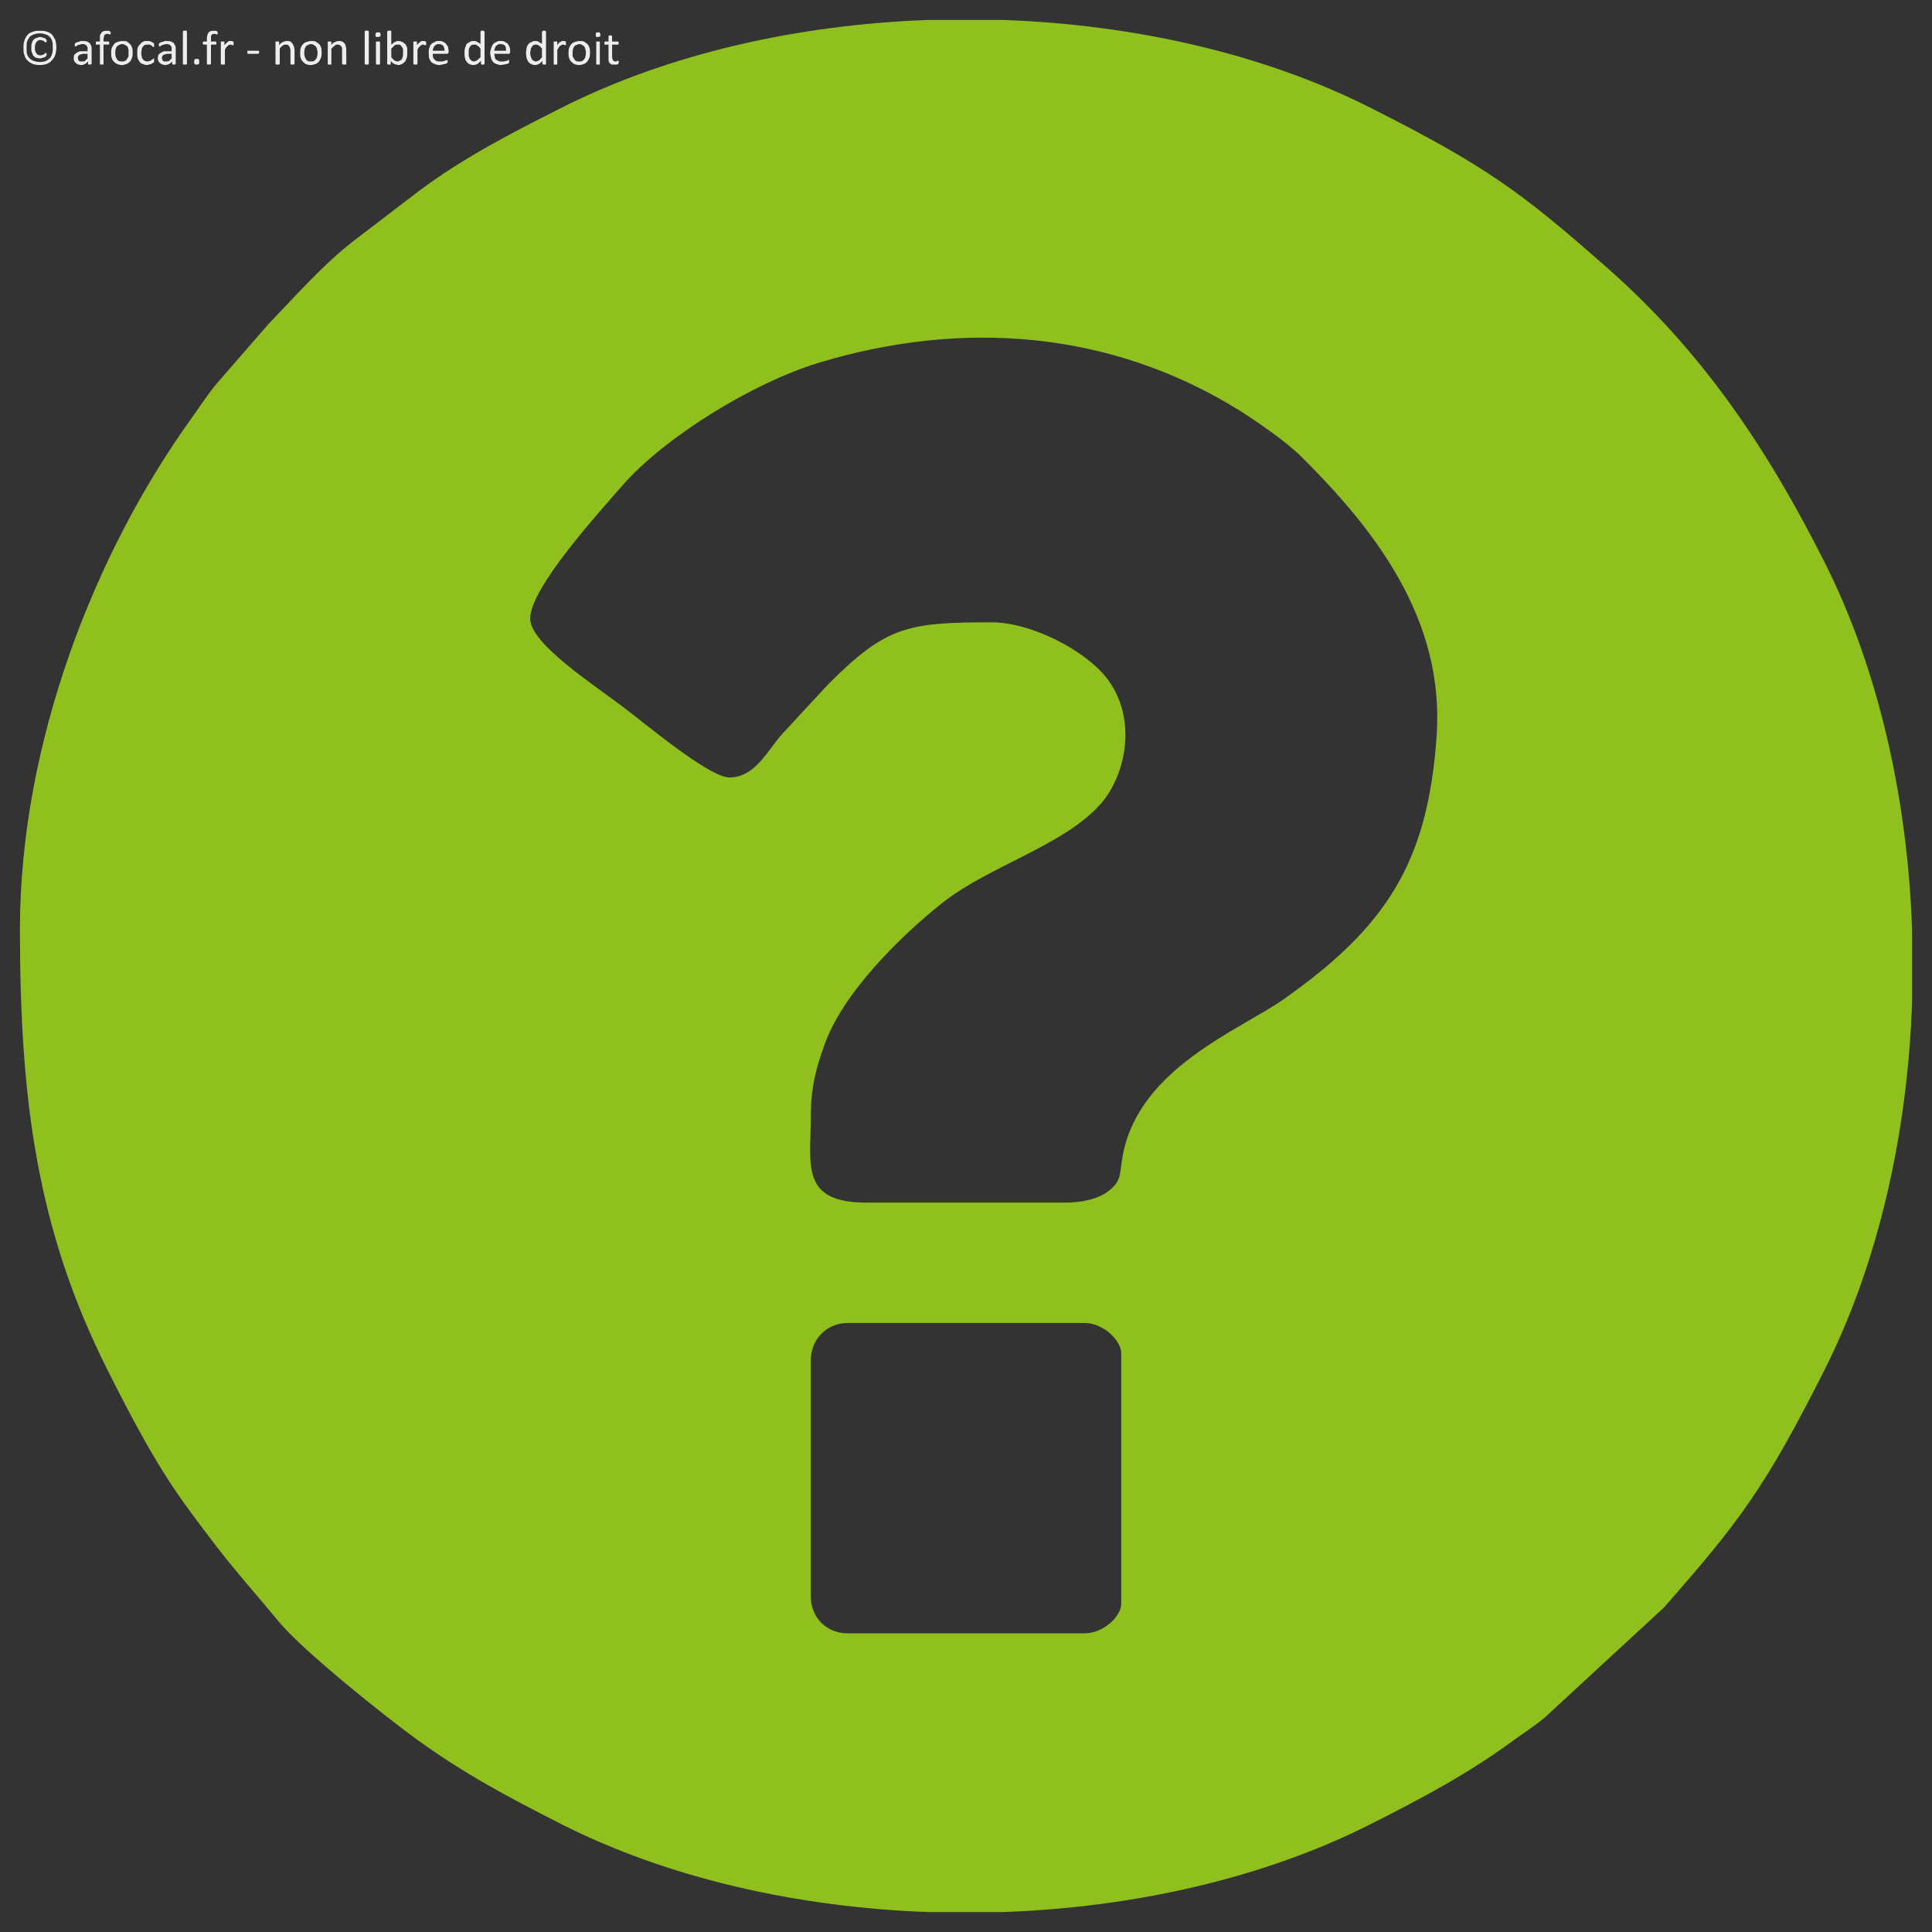 <?xml version="1.0" encoding="UTF-8"?>
<!DOCTYPE svg PUBLIC "-//W3C//DTD SVG 1.1//EN" "http://www.w3.org/Graphics/SVG/1.1/DTD/svg11.dtd">
<!-- Creator: CorelDRAW X6 -->
<svg xmlns="http://www.w3.org/2000/svg" xml:space="preserve" width="100%" height="100%" version="1.1" style="shape-rendering:geometricPrecision; text-rendering:geometricPrecision; image-rendering:optimizeQuality; fill-rule:evenodd; clip-rule:evenodd"
viewBox="0 0 15119 15119"
 xmlns:xlink="http://www.w3.org/1999/xlink">
 <rect x="0" y="0" width="15119" height="15119" fill="#333333" stroke="none"/>
 <defs>
  <style type="text/css">
   <![CDATA[
    .fil1 {fill:none}
    .fil0 {fill:#8FC01D}
    .fil2 {fill:#EDEDED;fill-rule:nonzero}
   ]]>
  </style>
 </defs>
 <g id="Plan_x0020_1">
  <path class="fil0" d="M7271 156l577 0c1026,36 2040,265 2874,686 914,461 1182,661 1860,1258 741,654 1246,1407 1695,2297 421,834 650,1844 686,2874l0 577c-36,1026 -265,2040 -686,2874 -461,914 -661,1182 -1258,1860l-934 862c-92,76 -161,116 -253,184 -344,252 -705,445 -1110,649 -834,421 -1848,650 -2874,686l-577 0c-1030,-36 -2040,-265 -2874,-686 -425,-216 -758,-393 -1130,-661 -265,-192 -886,-690 -1079,-918 -320,-385 -372,-425 -697,-866 -256,-344 -445,-705 -649,-1110 -553,-1098 -686,-2116 -686,-3451 0,-1455 586,-2950 1347,-4004 72,-101 116,-173 196,-269l401 -461c197,-204 429,-469 674,-657l509 -389c344,-256 709,-445 1114,-649 834,-421 1844,-650 2874,-686zm-926 12338l0 -1848c0,-165 124,-293 289,-293l1851 0c157,0 289,145 289,233l0 1968c0,88 -132,228 -289,228l-1851 0c-165,0 -289,-124 -289,-288zm-637 -6410c-161,0 -682,-440 -834,-553 -220,-168 -725,-493 -725,-689 0,-245 545,-838 721,-1042 337,-385 1022,-802 1527,-958 1130,-345 2297,-257 3307,373 144,92 365,244 481,360 573,570 1118,1267 1058,2177 -68,990 -385,1495 -1198,2068 -337,237 -1119,533 -1255,1203 -32,152 -4,208 -108,292 -76,64 -209,96 -341,96l-1563 0c-517,0 -433,-300 -433,-665 0,-237 40,-381 104,-561 141,-413 609,-870 930,-1123 373,-292 958,-448 1243,-781 196,-233 272,-661 48,-962 -165,-225 -597,-449 -910,-449 -661,0 -826,32 -1279,485l-360 389c-113,124 -209,340 -413,340l0 0z"/>
  <rect class="fil1" width="15119" height="15119"/>
  <path class="fil2" d="M313 485c20,0 36,-4 48,-8 12,-8 24,-16 32,-24 8,-12 12,-24 16,-36 4,-16 4,-32 4,-48 0,-16 0,-32 -4,-44 -4,-16 -8,-24 -20,-36 -8,-8 -16,-16 -32,-20 -12,-4 -28,-8 -48,-8 -16,0 -32,4 -44,8 -12,4 -25,12 -33,20 -8,12 -16,24 -20,36 -4,16 -4,32 -4,52 0,16 0,32 4,48 4,12 12,24 20,32 8,8 21,16 33,20 12,4 28,8 48,8l0 0zm128 -116c0,24 -4,44 -8,60 -8,20 -16,32 -28,44 -8,12 -24,20 -40,28 -16,4 -32,8 -56,8 -20,0 -40,-4 -52,-8 -16,-8 -33,-16 -41,-28 -12,-8 -20,-24 -24,-40 -8,-16 -8,-32 -8,-56 0,-24 0,-44 8,-60 4,-16 12,-32 24,-44 8,-12 25,-20 41,-24 16,-8 32,-8 56,-8 20,0 40,0 56,8 16,4 28,12 40,24 8,12 16,24 24,40 4,16 8,36 8,56l0 0zm-76 56c0,4 0,4 0,8 0,0 0,0 -4,0 0,4 0,4 0,4 0,0 0,4 0,4 -4,0 -4,4 -8,4 -4,4 -8,4 -12,4 -4,4 -8,4 -12,4 -4,4 -12,4 -16,4 -12,0 -20,-4 -28,-4 -12,-4 -16,-12 -24,-16 -4,-8 -8,-16 -12,-28 -4,-8 -4,-20 -4,-32 0,-16 0,-28 4,-40 4,-12 8,-20 16,-28 4,-4 12,-12 24,-12 8,-4 16,-8 28,-8 4,0 8,4 12,4 4,0 8,0 12,4 4,0 8,0 12,4 4,0 4,4 8,4 0,4 0,4 0,4 0,0 0,0 0,4 4,0 4,0 4,4 0,0 0,0 0,4 0,0 0,4 0,4 0,0 -4,4 -4,4 0,0 0,0 0,0 0,4 0,4 -4,4 0,0 -4,-4 -4,-4 -4,0 -8,-4 -8,-8 -4,0 -8,-4 -12,-4 -4,0 -12,-4 -20,-4 -12,0 -20,8 -28,16 -8,12 -12,24 -12,44 0,12 0,20 4,28 0,8 4,12 8,16 4,8 8,8 12,12 8,4 12,4 20,4 4,0 12,0 16,-4 4,0 8,-4 12,-4 4,-4 8,-8 8,-8 4,-4 4,-4 8,-4 0,0 0,0 0,0 0,0 0,4 0,4 0,0 4,0 4,4 0,0 0,4 0,4l0 0z"/>
  <path id="_1" class="fil2" d="M717 501c0,0 0,0 -4,0 0,4 0,4 -4,4 0,0 -4,0 -4,0 -4,0 -8,0 -8,0 -4,0 -4,0 -8,-4 0,0 0,0 0,0l0 -20c-8,8 -16,16 -24,20 -8,4 -20,8 -28,8 -12,0 -20,-4 -24,-4 -8,-4 -16,-8 -20,-12 -4,-4 -8,-8 -12,-16 -4,-8 -4,-12 -4,-20 0,-12 0,-20 4,-28 4,-4 12,-12 20,-16 4,-4 16,-8 24,-12 12,0 24,0 36,0l24 0 0 -16c0,-4 0,-12 0,-16 -4,-4 -4,-8 -8,-12 -4,-4 -8,-8 -12,-8 -4,-4 -12,-4 -20,-4 -4,0 -12,0 -20,4 -4,0 -12,4 -16,4 -4,4 -8,4 -12,8 0,0 -4,4 -4,4 -4,0 -4,0 -4,-4 0,0 0,0 0,0 -4,0 -4,-4 -4,-4 0,0 0,-4 0,-4 0,-4 0,-8 0,-8 0,-4 4,-4 4,-8 4,0 4,0 8,-4 4,-4 12,-4 16,-4 4,-4 12,-4 16,-8 8,0 16,0 20,0 12,0 24,0 32,4 8,4 16,8 20,12 4,4 8,12 12,20 4,8 4,16 4,28l0 116 0 0zm-32 -80l-28 0c-8,0 -12,0 -20,4 -8,0 -12,4 -16,4 -4,4 -8,8 -8,12 -4,4 -4,8 -4,12 0,8 4,16 8,24 8,4 12,4 24,4 8,0 16,0 24,-4 4,-4 12,-12 20,-20l0 -36 0 0z"/>
  <path id="_2" class="fil2" d="M866 261c0,0 0,4 0,4 0,0 0,4 0,4 -4,0 -4,0 -4,0 0,0 0,0 0,0 0,0 -4,0 -4,0 0,0 -4,0 -4,0 -4,0 -4,-4 -8,-4 -4,0 -4,0 -8,0 -4,0 -8,0 -12,4 -4,0 -8,4 -8,4 -4,4 -4,8 -4,16 0,4 -4,8 -4,16l0 20 40 0c0,0 0,0 4,0 0,0 0,0 0,4 0,0 0,0 0,4 0,0 0,4 0,4 0,4 0,8 0,12 0,0 -4,0 -4,0l-40 0 0 152c0,0 0,0 0,0 0,0 0,0 0,4 -4,0 -4,0 -8,0 0,0 -4,0 -4,0 -4,0 -8,0 -8,0 -4,0 -4,0 -8,0 0,-4 0,-4 0,-4 0,0 0,0 0,0l0 -152 -24 0c-4,0 -4,0 -8,0 0,-4 0,-8 0,-12 0,0 0,-4 0,-4 0,-4 0,-4 0,-4 4,-4 4,-4 4,-4 0,0 0,0 4,0l24 0 0 -20c0,-8 0,-20 0,-28 4,-8 8,-16 12,-20 4,-8 12,-12 16,-12 8,-4 16,-4 24,-4 4,0 8,0 12,0 8,0 8,0 12,4 0,0 4,0 4,0 0,0 0,4 0,4 4,0 4,4 4,4 0,4 0,4 0,8l0 0z"/>
  <path id="_3" class="fil2" d="M1038 413c0,12 0,24 -4,36 -4,12 -8,24 -16,32 -8,8 -16,16 -28,20 -12,4 -24,8 -36,8 -16,0 -28,-4 -36,-8 -12,-4 -20,-12 -28,-20 -8,-8 -12,-16 -16,-28 -4,-12 -4,-24 -4,-36 0,-16 0,-28 4,-40 4,-12 12,-20 16,-28 8,-12 16,-16 28,-20 12,-4 24,-8 40,-8 12,0 24,0 36,4 8,8 16,12 24,20 8,8 12,16 16,28 4,12 4,24 4,40l0 0zm-32 0c0,-8 0,-16 0,-24 -4,-8 -4,-16 -8,-24 -4,-4 -12,-8 -16,-12 -8,-4 -16,-8 -28,-8 -8,0 -16,4 -24,8 -4,0 -12,8 -16,12 -4,8 -8,12 -8,20 -4,8 -4,20 -4,28 0,8 0,20 4,28 0,8 4,12 8,20 4,8 8,12 16,16 8,4 16,4 24,4 8,0 16,0 24,-4 8,-4 12,-8 16,-16 4,-4 8,-12 12,-20 0,-8 0,-16 0,-28l0 0z"/>
  <path id="_4" class="fil2" d="M1206 473c0,4 0,4 0,4 0,4 0,4 0,4 0,4 0,4 0,4 0,0 0,4 -4,4 0,0 -4,4 -8,4 -4,4 -8,8 -12,8 -4,0 -8,4 -16,4 -4,0 -12,4 -16,4 -12,0 -24,-4 -32,-8 -12,-4 -20,-8 -24,-16 -8,-8 -12,-20 -16,-28 -4,-12 -4,-28 -4,-40 0,-16 0,-32 4,-44 4,-12 12,-20 20,-28 4,-8 16,-16 24,-20 8,-4 20,-4 32,-4 4,0 8,0 16,0 4,4 8,4 12,4 4,4 8,4 12,8 4,0 4,4 8,4 0,4 0,4 4,4 0,0 0,4 0,4 0,0 0,4 0,4 0,0 0,4 0,4 0,8 0,8 0,12 0,0 -4,4 -4,4 -4,0 -4,-4 -8,-4 0,-4 -4,-4 -8,-8 -4,-4 -8,-4 -16,-8 -4,0 -12,0 -16,0 -16,0 -28,4 -36,16 -8,12 -12,28 -12,48 0,12 0,20 4,32 0,8 4,12 8,20 4,4 8,8 16,12 4,0 12,4 20,4 8,0 12,-4 20,-4 4,-4 8,-4 12,-8 4,-4 8,-4 12,-8 0,0 4,-4 4,-4 0,0 4,0 4,4 0,0 0,0 0,0 0,4 0,4 0,4 0,4 0,4 0,8l0 0z"/>
  <path id="_5" class="fil2" d="M1375 501c0,0 0,0 -4,0 0,4 0,4 -4,4 0,0 -4,0 -4,0 -4,0 -8,0 -8,0 -4,0 -4,0 -4,-4 -4,0 -4,0 -4,0l0 -20c-8,8 -16,16 -24,20 -8,4 -20,8 -28,8 -8,0 -20,-4 -24,-4 -8,-4 -16,-8 -20,-12 -4,-4 -8,-8 -12,-16 -4,-8 -4,-12 -4,-20 0,-12 4,-20 4,-28 4,-4 12,-12 20,-16 4,-4 16,-8 24,-12 12,0 24,0 36,0l24 0 0 -16c0,-4 0,-12 0,-16 -4,-4 -4,-8 -8,-12 -4,-4 -8,-8 -12,-8 -4,-4 -12,-4 -20,-4 -4,0 -12,0 -20,4 -4,0 -12,4 -16,4 -4,4 -8,4 -12,8 0,0 -4,4 -4,4 -4,0 -4,0 -4,-4 0,0 0,0 0,0 -4,0 -4,-4 -4,-4 0,0 0,-4 0,-4 0,-4 0,-8 0,-8 0,-4 4,-4 4,-8 4,0 4,0 8,-4 4,-4 12,-4 16,-4 4,-4 12,-4 16,-8 8,0 16,0 20,0 12,0 24,0 32,4 8,4 16,8 20,12 4,4 8,12 12,20 4,8 4,16 4,28l0 116zm-32 -80l-28 0c-8,0 -12,0 -20,4 -8,0 -12,4 -16,4 -4,4 -8,8 -8,12 -4,4 -4,8 -4,12 0,8 4,16 8,24 8,4 12,4 24,4 8,0 16,0 24,-4 4,-4 12,-12 20,-20l0 -36 0 0z"/>
  <path id="_6" class="fil2" d="M1463 501c0,0 0,0 0,0 0,0 -4,0 -4,4 0,0 -4,0 -4,0 -4,0 -4,0 -8,0 -4,0 -4,0 -8,0 0,0 -4,0 -4,0 0,-4 -4,-4 -4,-4 0,0 0,0 0,0l0 -252c0,-4 0,-4 0,-4 0,0 4,0 4,-5 0,0 4,0 4,0 4,0 4,0 8,0 4,0 4,0 8,0 0,0 4,0 4,0 0,5 4,5 4,5 0,0 0,0 0,4l0 252z"/>
  <path id="_7" class="fil2" d="M1559 481c0,12 0,16 -4,20 -4,4 -8,4 -16,4 -8,0 -12,0 -16,-4 0,-4 -4,-8 -4,-16 0,-12 4,-16 4,-20 4,-4 8,-4 16,-4 8,0 16,0 16,4 4,4 4,8 4,16z"/>
  <path id="_8" class="fil2" d="M1703 261c0,0 0,4 0,4 0,0 0,4 0,4 0,0 0,0 -4,0 0,0 0,0 0,0 0,0 -4,0 -4,0 0,0 -4,0 -4,0 -4,0 -4,-4 -8,-4 0,0 -4,0 -8,0 -4,0 -8,0 -12,4 -4,0 -4,4 -8,4 0,4 -4,8 -4,16 0,4 0,8 0,16l0 20 36 0c0,0 4,0 4,0 0,0 0,0 0,4 0,0 0,0 0,4 4,0 4,4 4,4 0,4 -4,8 -4,12 0,0 0,0 -4,0l-36 0 0 152c0,0 0,0 -4,0 0,0 0,0 0,4 -4,0 -4,0 -4,0 -4,0 -8,0 -8,0 -4,0 -8,0 -8,0 -4,0 -4,0 -4,0 -4,-4 -4,-4 -4,-4 0,0 0,0 0,0l0 -152 -24 0c-4,0 -4,0 -4,0 -4,-4 -4,-8 -4,-12 0,0 0,-4 0,-4 0,-4 4,-4 4,-4 0,-4 0,-4 0,-4 0,0 4,0 4,0l24 0 0 -20c0,-8 0,-20 4,-28 0,-8 4,-16 8,-20 4,-8 12,-12 16,-12 8,-4 16,-4 24,-4 8,0 12,0 16,0 4,0 8,0 8,4 4,0 4,0 4,0 0,0 4,4 4,4 0,0 0,4 0,4 0,4 0,4 0,8l0 0z"/>
  <path id="_9" class="fil2" d="M1828 341c0,4 0,4 0,8 0,0 0,0 0,4 0,0 0,0 -4,0 0,0 0,0 0,0 0,0 -4,0 -4,0 0,0 -4,0 -4,0 -4,0 -4,0 -8,-4 0,0 -4,0 -8,0 0,0 -4,0 -8,4 -4,0 -8,4 -8,4 -4,4 -8,8 -12,12 -4,4 -8,12 -12,20l0 112c0,0 0,0 0,0 0,0 0,0 -4,4 0,0 0,0 -4,0 0,0 -4,0 -8,0 -4,0 -4,0 -8,0 0,0 -4,0 -4,0 0,-4 -4,-4 -4,-4 0,0 0,0 0,0l0 -172c0,0 0,0 0,-4 0,0 4,0 4,0 0,0 4,0 4,0 0,0 4,0 8,0 0,0 4,0 4,0 4,0 4,0 8,0 0,0 0,0 0,0 0,4 0,4 0,4l0 24c4,-4 12,-12 16,-16 4,-4 8,-8 8,-8 4,-4 8,-4 12,-8 4,0 8,0 12,0 0,0 4,0 4,0 4,0 4,0 8,0 0,0 4,4 4,4 4,0 4,0 4,0 4,0 4,0 4,4 0,0 0,0 0,0 0,0 0,4 0,4 0,4 0,4 0,8l0 0z"/>
  <path id="_10" class="fil2" d="M2028 409c0,4 0,8 -4,8 0,4 0,4 -4,4l-80 0c0,0 -4,0 -4,-4 0,0 0,-4 0,-8 0,-4 0,-8 0,-12 0,0 4,0 4,0l80 0c0,0 4,0 4,0 0,0 0,0 0,0 0,4 4,4 4,4 0,4 0,4 0,8z"/>
  <path id="_11" class="fil2" d="M2305 501c0,0 -4,0 -4,0 0,0 0,0 0,4 -4,0 -4,0 -4,0 -4,0 -8,0 -8,0 -4,0 -8,0 -8,0 -4,0 -4,0 -4,0 -4,-4 -4,-4 -4,-4 0,0 0,0 0,0l0 -100c0,-12 0,-20 -4,-24 0,-8 -4,-12 -8,-16 0,-4 -4,-8 -8,-8 -4,-4 -12,-4 -16,-4 -8,0 -16,0 -24,8 -8,4 -16,12 -24,24l0 120c0,0 0,0 0,0 0,0 -5,0 -5,4 0,0 -4,0 -4,0 -4,0 -4,0 -8,0 -4,0 -4,0 -8,0 0,0 -4,0 -4,0 0,-4 -4,-4 -4,-4 0,0 0,0 0,0l0 -172c0,0 0,0 0,-4 0,0 0,0 4,0 0,0 0,0 4,0 0,0 4,0 8,0 0,0 4,0 4,0 4,0 4,0 4,0 4,0 4,0 4,0 0,4 0,4 0,4l0 24c9,-12 21,-20 29,-24 12,-4 20,-8 28,-8 12,0 24,0 32,4 4,4 12,12 16,16 4,8 8,16 12,24 0,8 4,20 4,32l0 104 0 0z"/>
  <path id="_12" class="fil2" d="M2517 413c0,12 0,24 -4,36 -4,12 -12,24 -16,32 -8,8 -16,16 -28,20 -12,4 -24,8 -40,8 -12,0 -24,-4 -36,-8 -8,-4 -16,-12 -24,-20 -8,-8 -12,-16 -16,-28 -4,-12 -4,-24 -4,-36 0,-16 0,-28 4,-40 4,-12 8,-20 16,-28 8,-12 16,-16 28,-20 12,-4 24,-8 36,-8 16,0 28,0 36,4 12,8 20,12 28,20 8,8 12,16 16,28 4,12 4,24 4,40l0 0zm-32 0c0,-8 0,-16 -4,-24 0,-8 -4,-16 -8,-24 -4,-4 -8,-8 -16,-12 -4,-4 -12,-8 -24,-8 -8,0 -16,4 -24,8 -8,0 -12,8 -16,12 -4,8 -8,12 -8,20 -4,8 -4,20 -4,28 0,8 0,20 4,28 0,8 4,12 8,20 4,8 8,12 16,16 4,4 12,4 24,4 8,0 16,0 24,-4 4,-4 12,-8 16,-16 4,-4 8,-12 8,-20 4,-8 4,-16 4,-28l0 0z"/>
  <path id="_13" class="fil2" d="M2710 501c0,0 0,0 0,0 0,0 0,0 -4,4 0,0 0,0 -4,0 0,0 -4,0 -8,0 -4,0 -4,0 -8,0 0,0 -4,0 -4,0 0,-4 0,-4 0,-4 -5,0 -5,0 -5,0l0 -100c0,-12 0,-20 0,-24 -4,-8 -4,-12 -8,-16 -4,-4 -8,-8 -12,-8 -4,-4 -8,-4 -16,-4 -8,0 -16,0 -20,8 -8,4 -16,12 -28,24l0 120c0,0 0,0 0,0 0,0 0,0 0,4 -4,0 -4,0 -8,0 0,0 -4,0 -4,0 -4,0 -8,0 -8,0 -4,0 -4,0 -8,0 0,-4 0,-4 0,-4 0,0 0,0 0,0l0 -172c0,0 0,0 0,-4 0,0 0,0 0,0 4,0 4,0 4,0 4,0 4,0 8,0 4,0 4,0 8,0 0,0 4,0 4,0 0,0 0,0 4,0 0,4 0,4 0,4l0 24c8,-12 16,-20 28,-24 8,-4 20,-8 28,-8 12,0 20,0 28,4 9,4 17,12 21,16 4,8 8,16 8,24 4,8 4,20 4,32l0 104 0 0z"/>
  <path id="_14" class="fil2" d="M2886 501c0,0 0,0 0,0 0,0 -4,0 -4,4 0,0 0,0 -4,0 -4,0 -4,0 -8,0 -4,0 -4,0 -8,0 0,0 -4,0 -4,0 0,-4 -4,-4 -4,-4 0,0 0,0 0,0l0 -252c0,-4 0,-4 0,-4 0,0 4,0 4,-5 0,0 4,0 4,0 4,0 4,0 8,0 4,0 4,0 8,0 4,0 4,0 4,0 0,5 4,5 4,5 0,0 0,0 0,4l0 252z"/>
  <path id="_15" class="fil2" d="M2974 501c0,0 0,0 0,0 0,0 0,0 -4,4 0,0 0,0 -4,0 0,0 -4,0 -8,0 -4,0 -4,0 -8,0 0,0 -4,0 -4,0 0,-4 0,-4 -4,-4 0,0 0,0 0,0l0 -172c0,0 0,0 0,-4 4,0 4,0 4,0 0,0 4,0 4,0 4,0 4,0 8,0 4,0 8,0 8,0 4,0 4,0 4,0 4,0 4,0 4,0 0,4 0,4 0,4l0 172zm4 -228c0,8 0,12 -4,12 -4,4 -8,4 -16,4 -8,0 -12,0 -16,0 0,-4 -4,-8 -4,-16 0,-8 4,-12 4,-16 4,-4 8,-4 16,-4 8,0 12,0 16,4 4,4 4,8 4,16z"/>
  <path id="_16" class="fil2" d="M3187 413c0,12 0,28 -4,40 -4,12 -8,20 -12,28 -9,8 -17,16 -25,20 -8,4 -20,8 -32,8 -4,0 -8,-4 -12,-4 -8,0 -12,-4 -16,-4 -4,-4 -8,-4 -12,-8 -4,-4 -8,-8 -16,-16l0 24c0,0 0,0 0,0 0,0 0,0 0,4 -4,0 -4,0 -4,0 -4,0 -4,0 -8,0 -4,0 -4,0 -8,0 0,0 -4,0 -4,0 0,-4 0,-4 0,-4 0,0 -4,0 -4,0l0 -252c0,-4 4,-4 4,-4 0,0 0,0 0,-5 4,0 4,0 4,0 4,0 8,0 8,0 4,0 8,0 8,0 4,0 4,0 4,0 4,5 4,5 4,5 0,0 0,0 0,4l0 100c8,-4 12,-8 16,-12 4,-4 8,-8 12,-8 8,-4 12,-4 16,-8 4,0 8,0 12,0 12,0 24,4 32,8 8,4 16,12 25,20 4,8 8,16 12,28 0,12 0,24 0,36zm-33 4c0,-12 0,-20 0,-28 0,-8 -4,-16 -8,-20 -4,-8 -8,-12 -12,-16 -4,-4 -12,-4 -20,-4 -4,0 -8,0 -12,0 -4,0 -8,4 -12,4 -4,4 -8,8 -12,12 -4,4 -8,8 -16,16l0 68c8,8 16,16 24,24 8,4 16,8 28,8 4,0 12,-4 16,-8 8,0 12,-8 16,-12 4,-8 4,-16 8,-24 0,-4 0,-12 0,-20l0 0z"/>
  <path id="_17" class="fil2" d="M3335 341c0,4 0,4 0,8 0,0 0,0 0,4 0,0 0,0 -4,0 0,0 0,0 0,0 0,0 -4,0 -4,0 0,0 -4,0 -4,0 -4,0 -4,0 -8,-4 0,0 -4,0 -8,0 0,0 -4,0 -8,4 -4,0 -8,4 -8,4 -4,4 -8,8 -12,12 -4,4 -8,12 -12,20l0 112c0,0 0,0 0,0 0,0 -4,0 -4,4 0,0 0,0 -4,0 -4,0 -4,0 -8,0 -4,0 -4,0 -8,0 0,0 -4,0 -4,0 0,-4 -4,-4 -4,-4 0,0 0,0 0,0l0 -172c0,0 0,0 0,-4 0,0 4,0 4,0 0,0 4,0 4,0 0,0 4,0 8,0 0,0 4,0 4,0 4,0 4,0 8,0 0,0 0,0 0,0 0,4 0,4 0,4l0 24c4,-4 8,-12 16,-16 4,-4 4,-8 8,-8 4,-4 8,-4 12,-8 4,0 8,0 12,0 0,0 4,0 4,0 4,0 4,0 8,0 0,0 4,4 4,4 4,0 4,0 4,0 4,0 4,0 4,4 0,0 0,0 0,0 0,0 0,4 0,4 0,4 0,4 0,8l0 0z"/>
  <path id="_18" class="fil2" d="M3511 405c0,8 -4,12 -4,12 -4,4 -8,4 -8,4l-112 0c0,8 0,16 0,24 4,8 8,16 12,20 4,4 8,8 16,12 8,4 16,4 28,4 8,0 12,0 20,0 8,-4 12,-4 16,-4 4,-4 8,-4 12,-4 4,-4 4,-4 8,-4 0,0 0,0 0,0 0,0 0,4 4,4 0,0 0,0 0,4 0,0 0,4 0,4 0,0 0,4 0,4 0,0 0,4 0,4 0,0 0,0 -4,4 0,0 0,0 0,0 0,0 -4,4 -8,4 0,0 -4,4 -12,4 -4,0 -12,4 -20,4 -4,0 -12,4 -20,4 -16,0 -28,-4 -36,-8 -12,-4 -20,-8 -28,-16 -8,-8 -12,-20 -16,-28 -4,-12 -4,-28 -4,-44 0,-12 0,-24 4,-36 4,-12 8,-24 16,-32 8,-8 16,-12 28,-16 8,-8 20,-8 32,-8 12,0 24,0 36,8 8,4 16,8 20,16 8,8 12,16 16,24 0,12 4,20 4,32l0 4 0 0zm-32 -8c0,-16 -4,-28 -12,-40 -8,-8 -20,-12 -32,-12 -8,0 -16,0 -20,4 -8,4 -12,8 -16,12 -4,4 -8,12 -8,16 -4,8 -4,12 -4,20l92 0 0 0z"/>
  <path id="_19" class="fil2" d="M3792 501c0,0 0,0 0,0 -4,0 -4,0 -4,4 0,0 -4,0 -4,0 -4,0 -4,0 -8,0 0,0 -4,0 -4,0 -4,0 -4,0 -4,0 -4,-4 -4,-4 -4,-4 0,0 0,0 0,0l0 -24c-8,8 -20,16 -28,24 -12,4 -20,8 -32,8 -12,0 -24,-4 -32,-8 -8,-4 -17,-12 -21,-20 -8,-8 -12,-20 -12,-28 -4,-12 -4,-24 -4,-36 0,-16 0,-28 4,-40 4,-12 8,-24 12,-32 8,-8 17,-12 25,-16 8,-8 20,-8 32,-8 8,0 20,0 28,8 8,4 16,8 24,16l0 -96c0,0 0,-4 0,-4 0,0 0,0 4,0 0,0 0,-5 4,-5 0,0 4,0 8,0 4,0 4,0 8,0 0,0 4,5 4,5 0,0 0,0 0,0 4,0 4,4 4,4l0 252 0 0zm-32 -120c-8,-12 -16,-20 -24,-24 -8,-8 -16,-8 -24,-8 -8,0 -16,0 -20,4 -8,4 -12,8 -16,16 -4,4 -4,12 -8,20 0,8 0,16 0,24 0,8 0,16 0,24 4,8 4,16 8,24 4,4 8,8 12,12 8,4 12,8 20,8 4,0 8,0 12,-4 4,0 8,0 12,-4 4,-4 8,-4 12,-12 4,-4 12,-8 16,-12l0 -68z"/>
  <path id="_20" class="fil2" d="M3992 405c0,8 0,12 -4,12 0,4 -4,4 -8,4l-112 0c0,8 4,16 4,24 0,8 4,16 8,20 4,4 12,8 20,12 4,4 16,4 24,4 8,0 16,0 20,0 8,-4 12,-4 20,-4 4,-4 8,-4 8,-4 4,-4 8,-4 8,-4 0,0 4,0 4,0 0,0 0,4 0,4 0,0 0,0 0,4 0,0 0,4 0,4 0,0 0,4 0,4 0,0 0,4 0,4 0,0 0,0 0,4 0,0 0,0 0,0 -4,0 -4,4 -8,4 -4,0 -8,4 -12,4 -8,0 -12,4 -20,4 -8,0 -16,4 -24,4 -12,0 -24,-4 -36,-8 -8,-4 -20,-8 -24,-16 -8,-8 -16,-20 -16,-28 -4,-12 -8,-28 -8,-44 0,-12 4,-24 8,-36 4,-12 8,-24 16,-32 4,-8 16,-12 24,-16 12,-8 20,-8 36,-8 12,0 24,0 32,8 8,4 16,8 24,16 4,8 8,16 12,24 4,12 4,20 4,32l0 4 0 0zm-32 -8c0,-16 0,-28 -8,-40 -8,-8 -20,-12 -36,-12 -8,0 -12,0 -20,4 -4,4 -12,8 -16,12 -4,4 -4,12 -8,16 0,8 -4,12 -4,20l92 0 0 0z"/>
  <path id="_21" class="fil2" d="M4273 501c0,0 0,0 0,0 0,0 0,0 -4,4 0,0 0,0 -4,0 0,0 -4,0 -4,0 -4,0 -4,0 -8,0 0,0 -4,0 -4,0 0,-4 0,-4 -4,-4 0,0 0,0 0,0l0 -24c-8,8 -16,16 -28,24 -8,4 -20,8 -32,8 -12,0 -20,-4 -28,-8 -13,-4 -17,-12 -25,-20 -4,-8 -8,-20 -12,-28 0,-12 -4,-24 -4,-36 0,-16 4,-28 4,-40 4,-12 8,-24 16,-32 4,-8 13,-12 25,-16 8,-8 20,-8 28,-8 12,0 20,0 28,8 8,4 16,8 24,16l0 -96c0,0 0,-4 4,-4 0,0 0,0 0,0 4,0 4,-5 4,-5 4,0 8,0 8,0 4,0 8,0 8,0 4,0 4,5 4,5 4,0 4,0 4,0 0,0 0,4 0,4l0 252 0 0zm-32 -120c-8,-12 -16,-20 -24,-24 -8,-8 -16,-8 -24,-8 -8,0 -12,0 -20,4 -4,4 -8,8 -12,16 -4,4 -8,12 -8,20 0,8 -4,16 -4,24 0,8 0,16 4,24 0,8 4,16 8,24 0,4 4,8 12,12 4,4 12,8 20,8 4,0 8,0 12,-4 4,0 8,0 12,-4 4,-4 8,-4 12,-12 4,-4 8,-8 12,-12l0 -68z"/>
  <path id="_22" class="fil2" d="M4429 341c0,4 0,4 0,8 0,0 0,0 0,4 0,0 0,0 0,0 0,0 0,0 -4,0 0,0 0,0 -4,0 0,0 0,0 -4,0 0,0 -4,0 -4,-4 -4,0 -8,0 -8,0 -4,0 -8,0 -12,4 0,0 -4,4 -8,4 -4,4 -8,8 -12,12 0,4 -4,12 -12,20l0 112c0,0 0,0 0,0 0,0 0,0 0,4 -4,0 -4,0 -8,0 0,0 -4,0 -4,0 -4,0 -8,0 -8,0 -4,0 -4,0 -8,0 0,-4 0,-4 0,-4 0,0 0,0 0,0l0 -172c0,0 0,0 0,-4 0,0 0,0 0,0 4,0 4,0 4,0 4,0 4,0 8,0 4,0 4,0 8,0 0,0 4,0 4,0 0,0 0,0 4,0 0,4 0,4 0,4l0 24c4,-4 8,-12 12,-16 4,-4 8,-8 12,-8 4,-4 8,-4 12,-8 0,0 4,0 8,0 4,0 4,0 8,0 0,0 4,0 4,0 4,0 4,4 8,4 0,0 4,0 4,0 0,0 0,0 0,4 0,0 0,0 0,0 0,0 0,4 0,4 0,4 0,4 0,8l0 0z"/>
  <path id="_23" class="fil2" d="M4617 413c0,12 0,24 -4,36 -4,12 -12,24 -16,32 -8,8 -16,16 -28,20 -12,4 -24,8 -40,8 -12,0 -24,-4 -36,-8 -8,-4 -16,-12 -24,-20 -8,-8 -12,-16 -16,-28 -4,-12 -4,-24 -4,-36 0,-16 0,-28 4,-40 4,-12 8,-20 16,-28 8,-12 16,-16 28,-20 12,-4 24,-8 36,-8 16,0 28,0 36,4 12,8 20,12 28,20 8,8 12,16 16,28 4,12 4,24 4,40l0 0zm-32 0c0,-8 0,-16 -4,-24 0,-8 -4,-16 -8,-24 -4,-4 -8,-8 -16,-12 -4,-4 -12,-8 -24,-8 -8,0 -16,4 -24,8 -8,0 -12,8 -16,12 -4,8 -8,12 -8,20 -4,8 -4,20 -4,28 0,8 0,20 0,28 4,8 8,12 12,20 4,8 8,12 16,16 4,4 12,4 24,4 8,0 16,0 24,-4 4,-4 12,-8 16,-16 4,-4 8,-12 8,-20 4,-8 4,-16 4,-28l0 0z"/>
  <path id="_24" class="fil2" d="M4694 501c0,0 0,0 0,0 0,0 0,0 0,4 -4,0 -4,0 -8,0 0,0 -4,0 -4,0 -4,0 -8,0 -8,0 -4,0 -4,0 -8,0 0,-4 0,-4 0,-4 0,0 0,0 0,0l0 -172c0,0 0,0 0,-4 0,0 0,0 0,0 4,0 4,0 8,0 0,0 4,0 8,0 0,0 4,0 4,0 4,0 4,0 8,0 0,0 0,0 0,0 0,4 0,4 0,4l0 172zm4 -228c0,8 0,12 -4,12 0,4 -8,4 -16,4 -4,0 -12,0 -12,0 -4,-4 -4,-8 -4,-16 0,-8 0,-12 4,-16 0,-4 8,-4 16,-4 4,0 12,0 12,4 4,4 4,8 4,16z"/>
  <path id="_25" class="fil2" d="M4842 485c0,4 0,8 0,12 -4,0 -4,0 -4,4 0,0 -4,0 -4,0 -4,4 -4,4 -8,4 0,0 -4,0 -8,0 -4,0 -4,0 -8,0 -8,0 -16,0 -24,0 -4,-4 -12,-8 -16,-12 -4,-4 -4,-12 -8,-20 0,-4 0,-12 0,-24l0 -100 -24 0c-4,0 -4,0 -8,0 0,-4 0,-8 0,-12 0,0 0,-4 0,-4 0,-4 0,-4 0,-4 4,-4 4,-4 4,-4 0,0 0,0 4,0l24 0 0 -40c0,0 0,-4 0,-4 0,0 0,0 0,0 4,0 4,-4 8,-4 0,0 4,0 8,0 0,0 4,0 4,0 4,0 4,4 8,4 0,0 0,0 0,0 0,0 0,4 0,4l0 40 44 0c0,0 4,0 4,0 0,0 0,0 0,4 4,0 4,0 4,4 0,0 0,4 0,4 0,4 0,8 -4,12 0,0 0,0 -4,0l-44 0 0 96c0,12 4,20 8,28 4,4 8,8 16,8 4,0 8,0 8,0 4,-4 4,-4 8,-4 0,0 4,0 4,0 0,0 0,-4 4,-4 0,0 0,4 0,4 0,0 0,0 0,0 4,0 4,4 4,4 0,0 0,4 0,4l0 0z"/>
 </g>
</svg>
